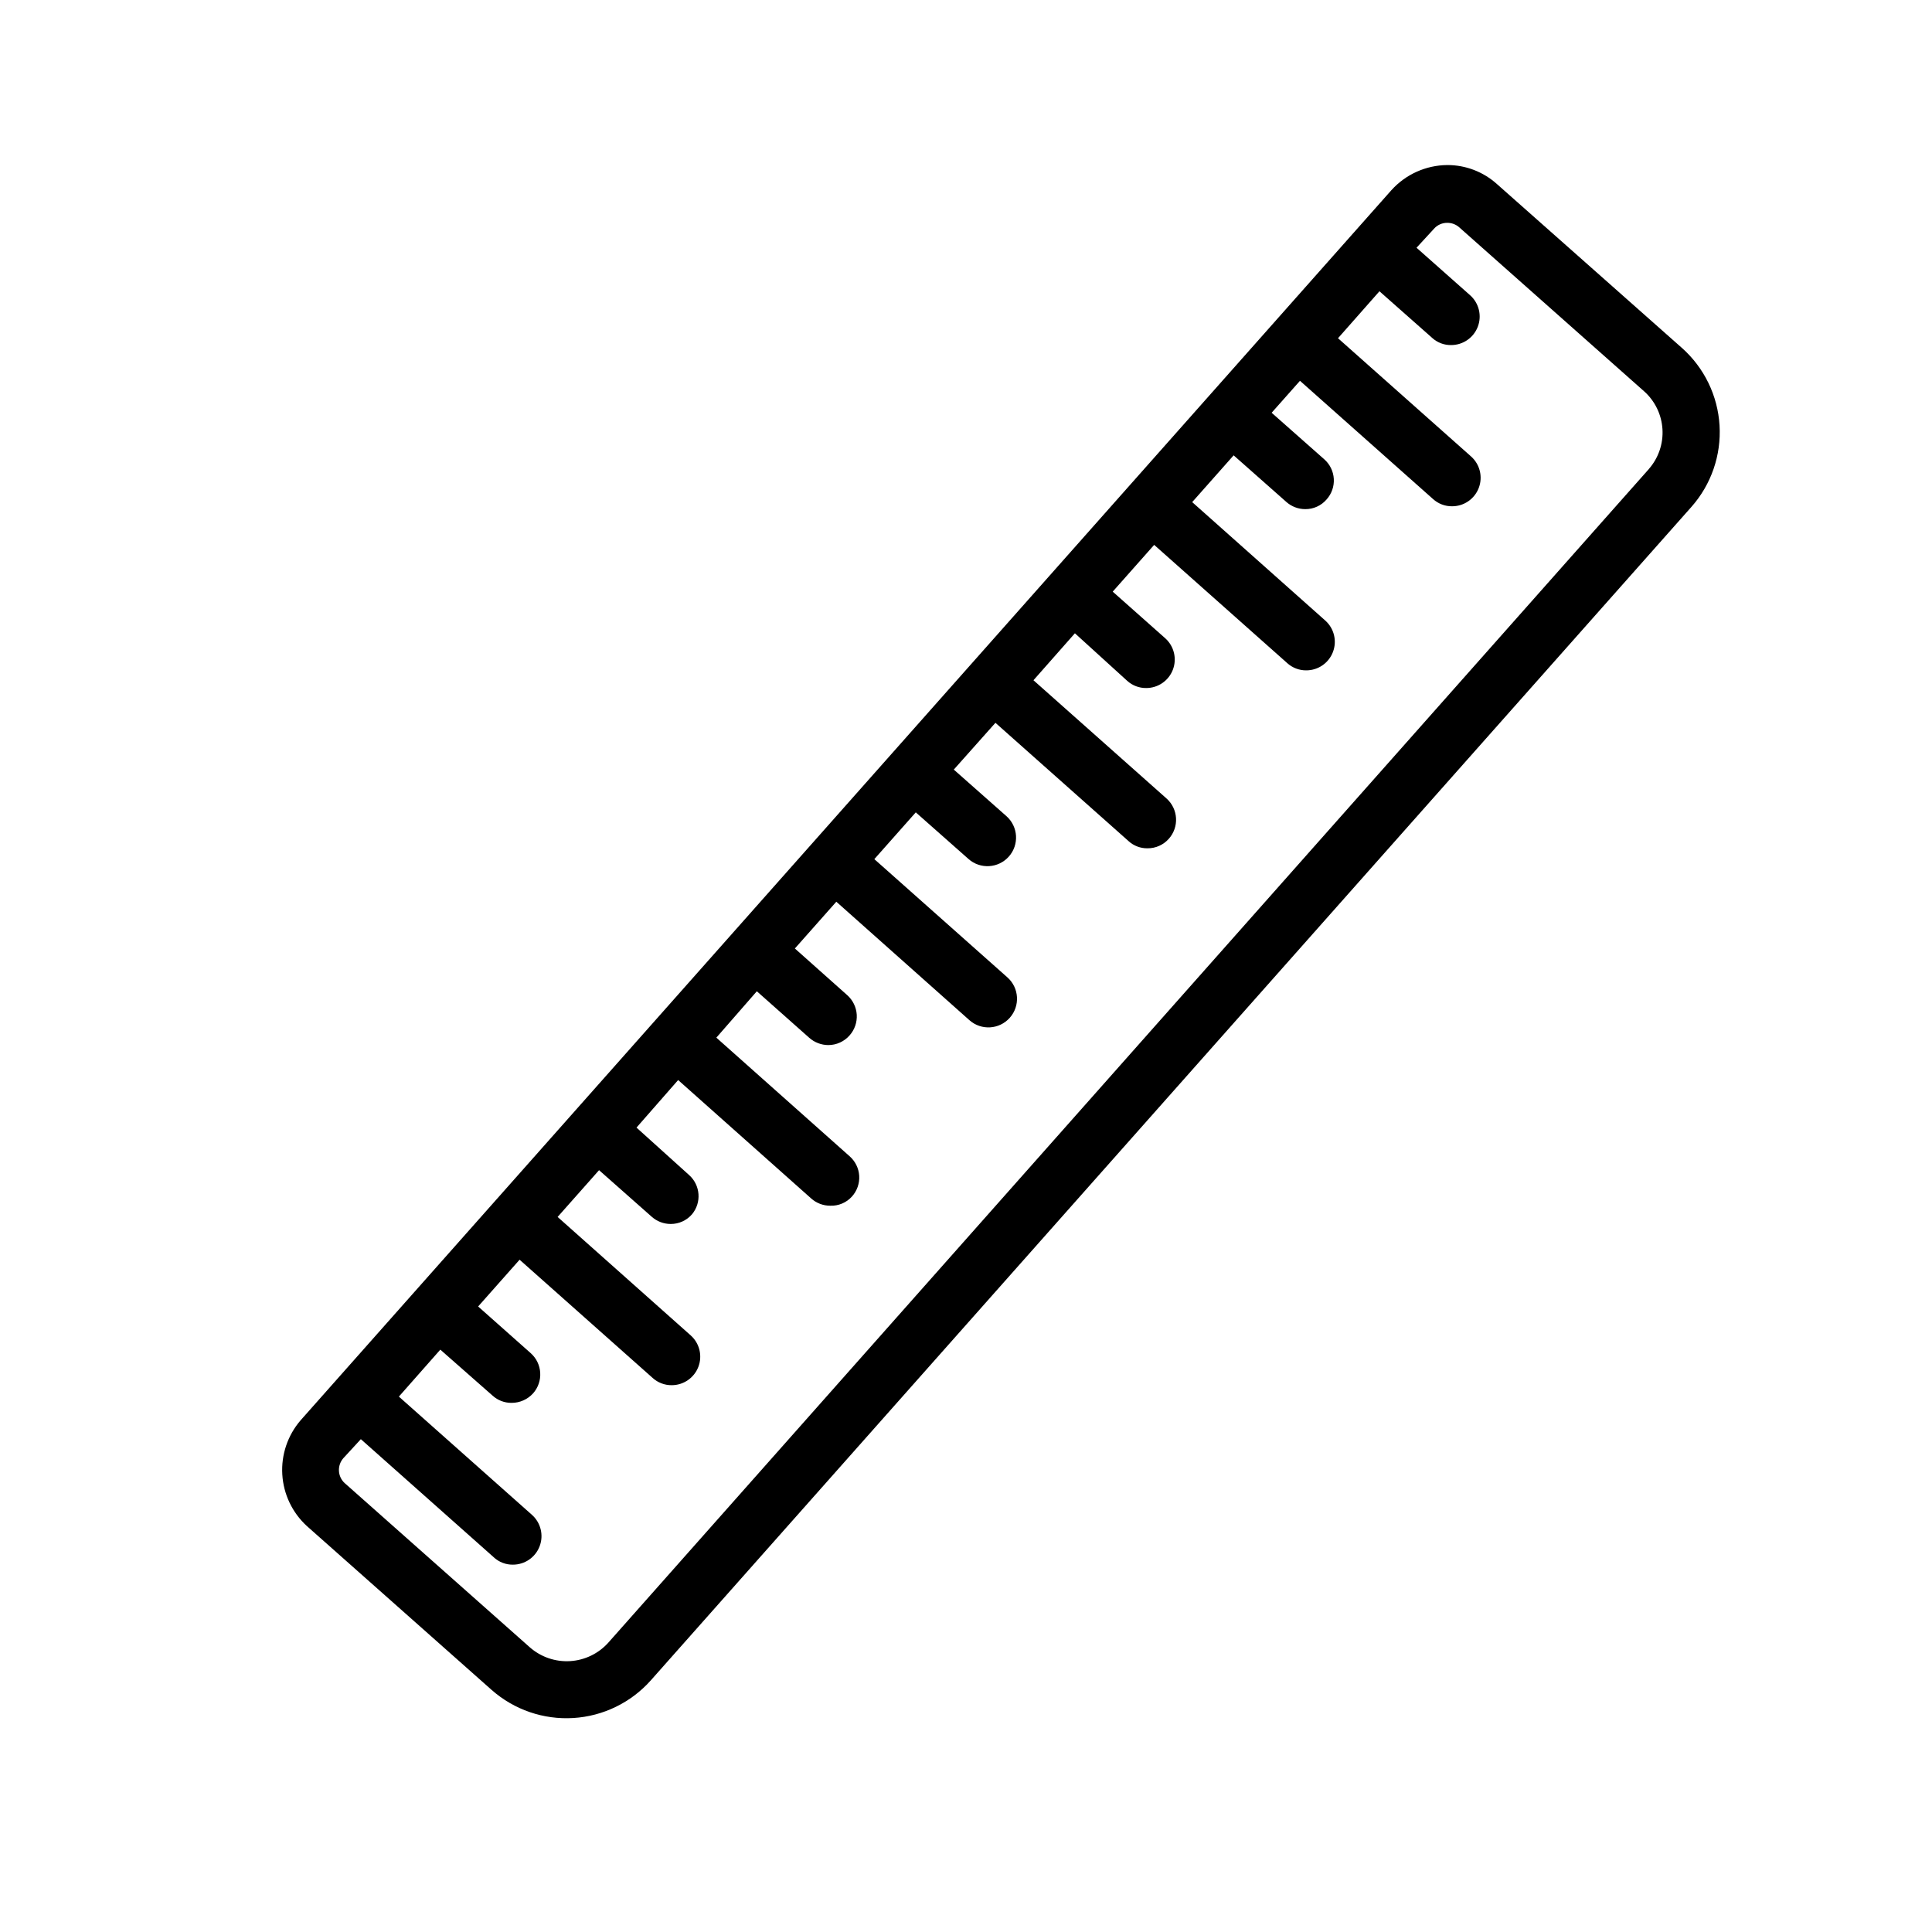 <?xml version="1.0" encoding="UTF-8"?>
<!-- Uploaded to: ICON Repo, www.iconrepo.com, Generator: ICON Repo Mixer Tools -->
<svg fill="#000000" width="800px" height="800px" version="1.1" viewBox="144 144 512 512" xmlns="http://www.w3.org/2000/svg">
 <path d="m589.73 236.21-49.023-43.43c-3.606-3.25-8.293-5.047-13.148-5.039-5.676 0.043-11.074 2.477-14.863 6.703l-289.04 325.96c-3.418 3.969-5.156 9.113-4.844 14.34 0.309 5.231 2.644 10.133 6.508 13.672l49.02 43.48v-0.004c5.938 5.223 13.699 7.883 21.59 7.402s15.273-4.066 20.531-9.969l275.79-311c5.238-5.922 7.918-13.684 7.445-21.578-0.473-7.898-4.055-15.281-9.965-20.539zm-8.766 32.094-275.74 311c-2.602 2.91-6.246 4.672-10.145 4.91-3.894 0.234-7.727-1.078-10.66-3.652l-49.02-43.48-0.004 0.004c-1.934-1.73-2.113-4.699-0.402-6.652l4.637-5.039 35.266 31.336v0.004c1.375 1.258 3.176 1.941 5.039 1.914 3.137 0.004 5.953-1.93 7.07-4.863 1.121-2.93 0.309-6.25-2.031-8.336l-35.266-31.336 10.984-12.445 13.852 12.191c1.379 1.25 3.176 1.934 5.039 1.914 2.168 0.004 4.234-0.91 5.691-2.519 1.332-1.5 2.012-3.473 1.887-5.477-0.121-2.004-1.035-3.875-2.543-5.203l-13.906-12.344 10.984-12.395 35.266 31.336v0.004c1.383 1.246 3.18 1.93 5.039 1.914 3.141 0.004 5.953-1.934 7.074-4.863 1.117-2.934 0.309-6.25-2.035-8.336l-35.266-31.387 10.984-12.395 13.957 12.344-0.004-0.004c1.387 1.238 3.18 1.918 5.039 1.918 2.164 0.008 4.227-0.93 5.641-2.57 2.578-3.102 2.242-7.684-0.754-10.379l-13.957-12.594 11.035-12.598 35.266 31.387c1.387 1.238 3.18 1.918 5.039 1.914 2.176 0.086 4.281-0.801 5.742-2.418 1.359-1.496 2.059-3.481 1.938-5.504-0.125-2.019-1.059-3.902-2.594-5.227l-35.266-31.387 10.73-12.293 13.906 12.344c1.391 1.227 3.184 1.906 5.039 1.914 2.164-0.004 4.219-0.941 5.641-2.57 1.332-1.5 2.012-3.473 1.891-5.477-0.125-2.004-1.039-3.875-2.543-5.203l-13.855-12.344 10.984-12.395 35.266 31.387c3.129 2.785 7.922 2.504 10.703-0.629 2.785-3.129 2.504-7.922-0.629-10.707l-35.266-31.336 10.984-12.395 13.957 12.344h-0.004c3.133 2.785 7.926 2.5 10.707-0.629s2.5-7.922-0.629-10.707l-13.957-12.344 11.035-12.395 35.266 31.336v0.004c1.375 1.258 3.176 1.941 5.039 1.914 2.156 0.016 4.215-0.902 5.641-2.519 1.34-1.496 2.027-3.461 1.914-5.465s-1.02-3.879-2.516-5.215l-35.266-31.336 10.984-12.445 13.852 12.594c1.379 1.25 3.176 1.934 5.035 1.914 3.141 0.008 5.953-1.93 7.074-4.859 1.117-2.934 0.309-6.25-2.035-8.34l-13.906-12.344 10.984-12.395 35.266 31.336v0.004c1.383 1.246 3.18 1.93 5.039 1.914 3.141 0.004 5.953-1.93 7.07-4.863 1.121-2.93 0.312-6.25-2.031-8.336l-35.266-31.387 10.984-12.395 13.957 12.344h-0.004c1.387 1.234 3.18 1.918 5.039 1.914 2.168 0.016 4.231-0.926 5.641-2.57 1.336-1.488 2.023-3.445 1.91-5.441s-1.02-3.863-2.516-5.188l-13.957-12.344 7.508-8.465 35.266 31.336h0.004c1.379 1.25 3.176 1.934 5.039 1.914 3.137 0.008 5.949-1.93 7.07-4.859 1.117-2.934 0.309-6.25-2.035-8.34l-35.266-31.336 10.984-12.445 13.957 12.344h-0.004c1.375 1.258 3.176 1.941 5.039 1.914 3.137 0.004 5.953-1.93 7.07-4.859 1.121-2.934 0.312-6.25-2.031-8.34l-14.207-12.594 4.637-5.039h-0.004c0.895-1.008 2.18-1.578 3.527-1.562 1.148-0.004 2.258 0.406 3.125 1.16l49.02 43.48v-0.004c2.887 2.574 4.637 6.188 4.871 10.047 0.238 3.859-1.062 7.652-3.609 10.559z"/>
</svg>